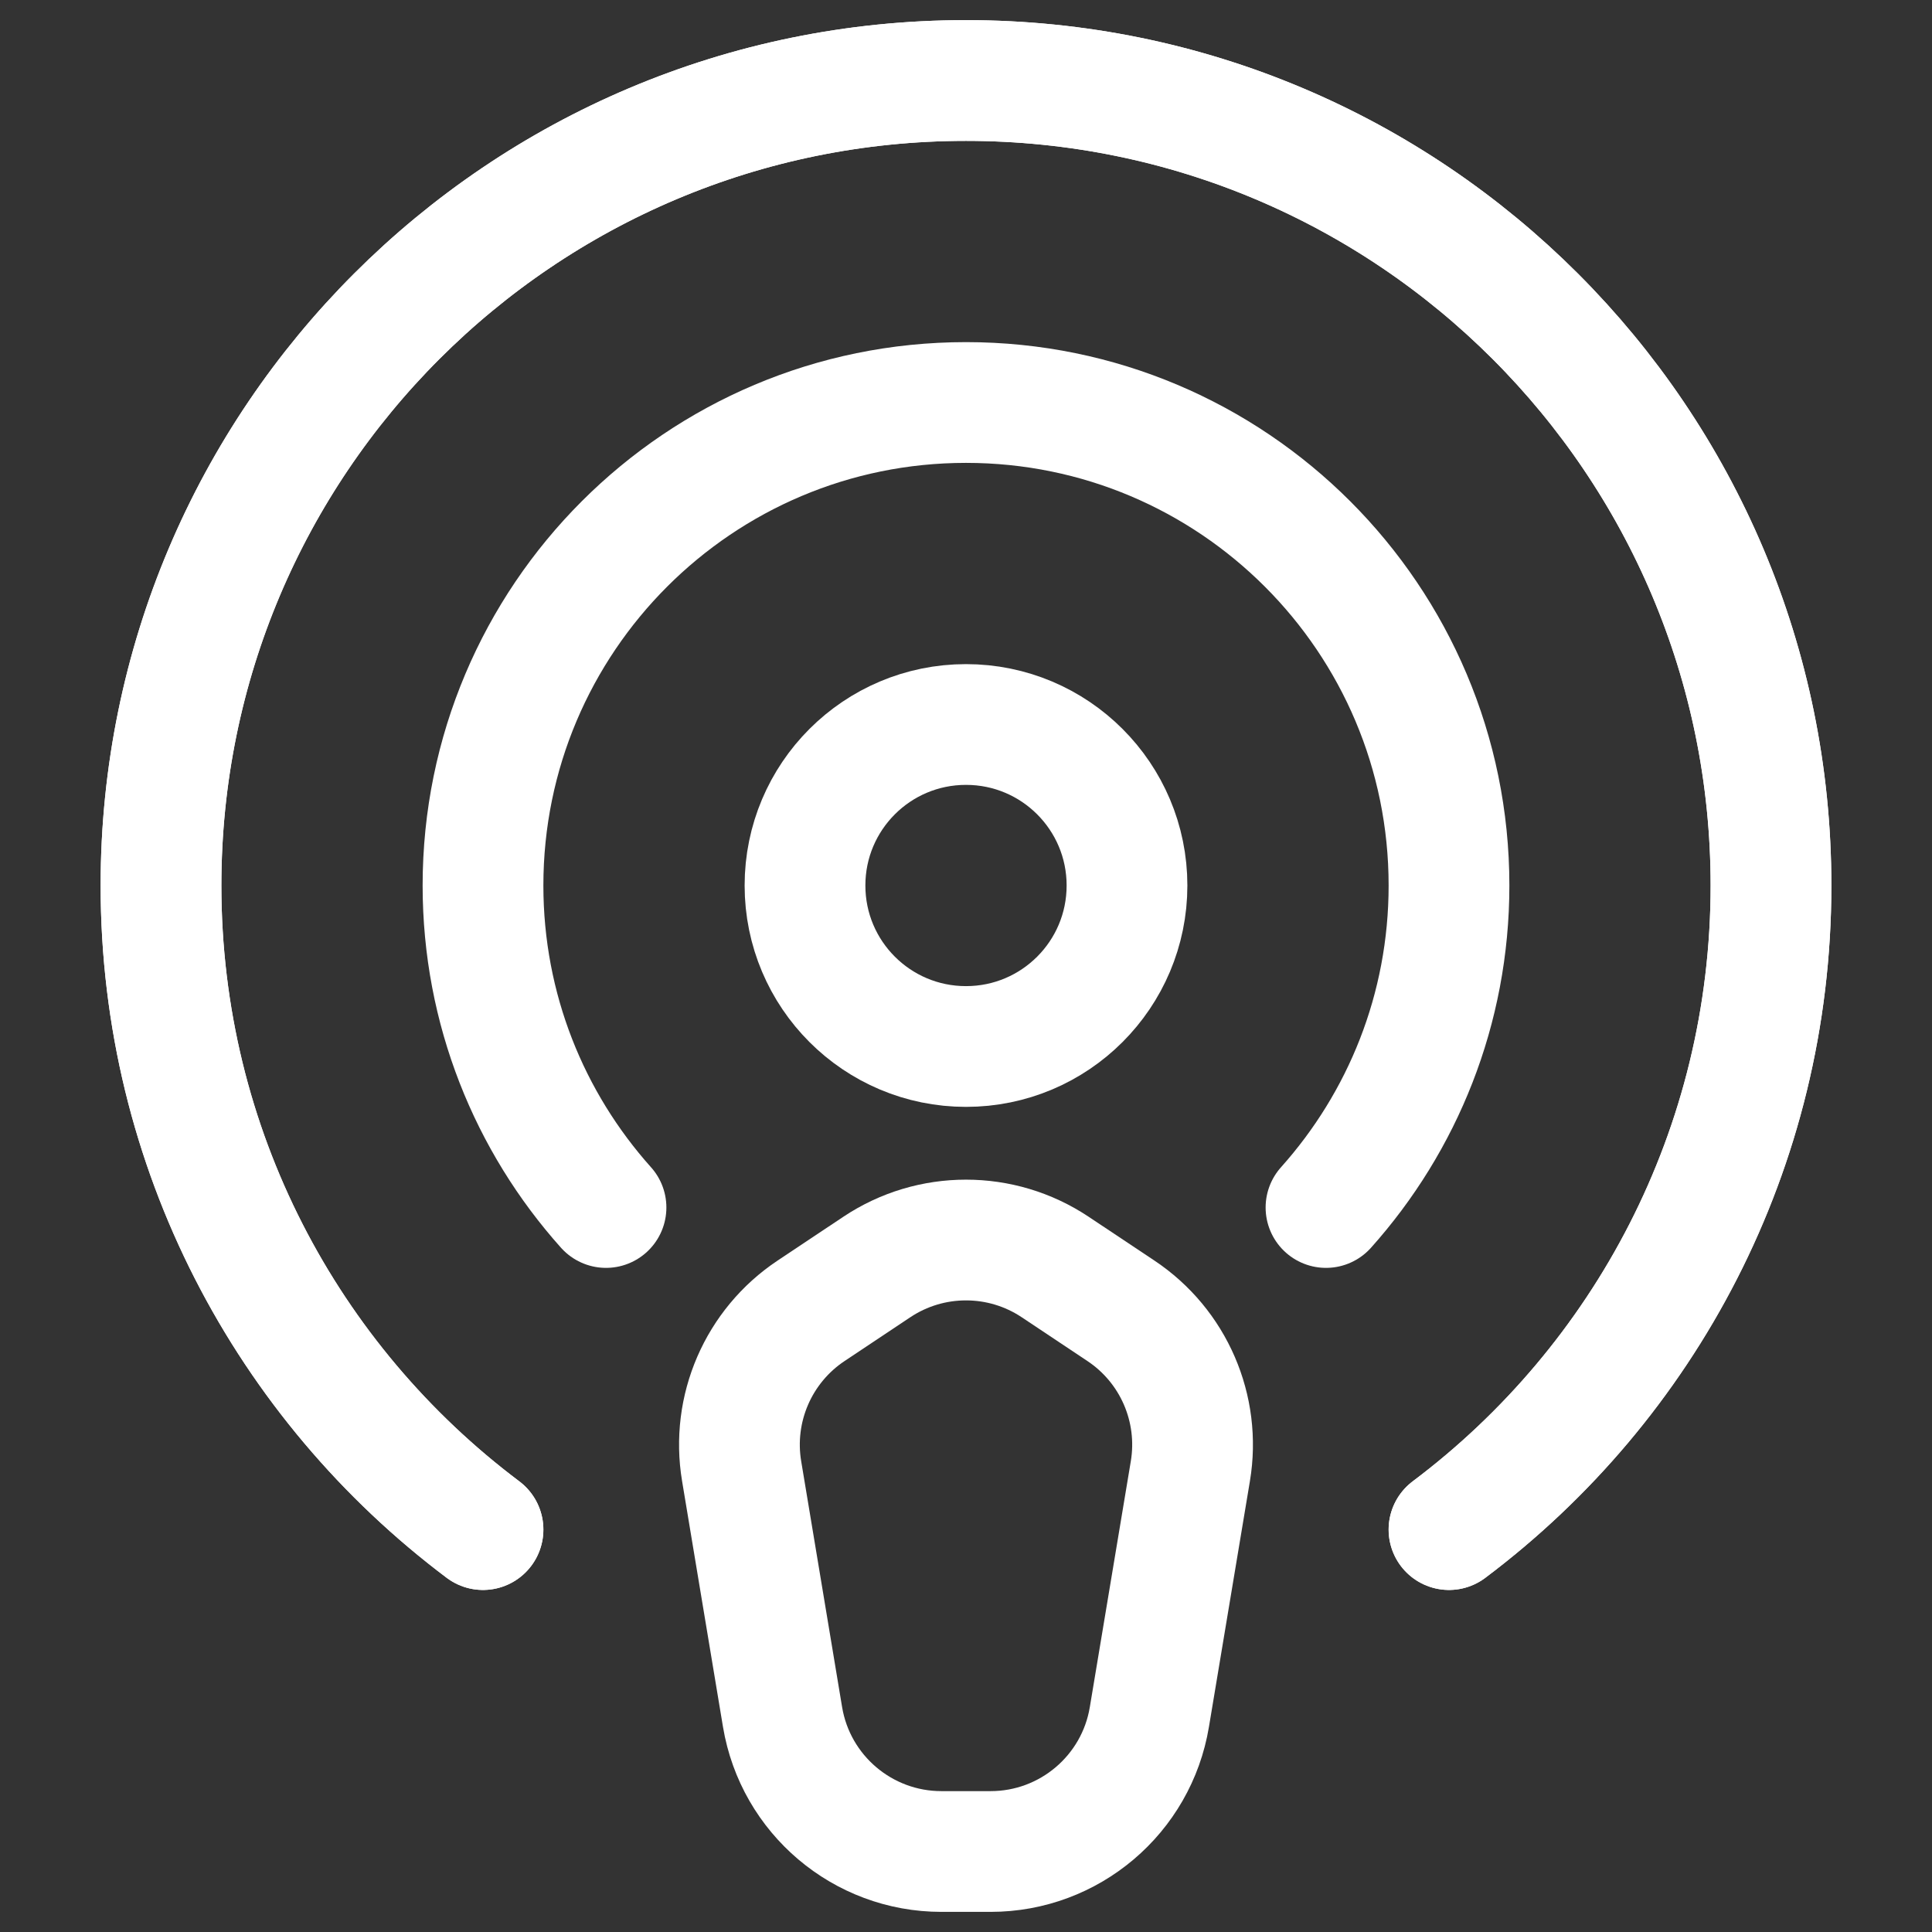 <?xml version="1.0" encoding="UTF-8"?><svg width="24px" height="24px" viewBox="0 0 24 24" stroke-width="1.5" fill="none" xmlns="http://www.w3.org/2000/svg" color="#ffffff"><rect x="0" y="0" width="24" height="24" fill="#333333" stroke="none"/><path d="M6 19.001C3.571 17.176 2 14.272 2 11C2 5.477 6.477 1 12 1C17.523 1 22 5.477 22 11C22 14.272 20.429 17.176 18 19.001" stroke="#ffffff" stroke-width="1.5" stroke-linecap="round" stroke-linejoin="round"></path><path d="M6 19.001C3.571 17.176 2 14.272 2 11C2 5.477 6.477 1 12 1C17.523 1 22 5.477 22 11C22 14.272 20.429 17.176 18 19.001" stroke="#ffffff" stroke-width="1.5" stroke-linecap="round" stroke-linejoin="round"></path><path d="M7.528 15C6.578 13.938 6 12.537 6 11C6 7.686 8.686 5 12 5C15.314 5 18 7.686 18 11C18 12.537 17.422 13.938 16.472 15" stroke="#ffffff" stroke-width="1.5" stroke-linecap="round" stroke-linejoin="round"></path><path d="M12 13C13.105 13 14 12.105 14 11C14 9.895 13.105 9 12 9C10.895 9 10 9.895 10 11C10 12.105 10.895 13 12 13Z" stroke="#ffffff" stroke-width="1.5" stroke-linecap="round" stroke-linejoin="round"></path><path d="M10.076 16.283L10.891 15.74C11.562 15.292 12.438 15.292 13.109 15.74L13.924 16.283C14.579 16.719 14.917 17.499 14.787 18.276L14.278 21.329C14.118 22.293 13.283 23 12.306 23H11.694C10.717 23 9.882 22.293 9.721 21.329L9.213 18.276C9.083 17.499 9.421 16.719 10.076 16.283Z" stroke="#ffffff" stroke-width="1.5" stroke-linecap="round" stroke-linejoin="round"></path></svg>